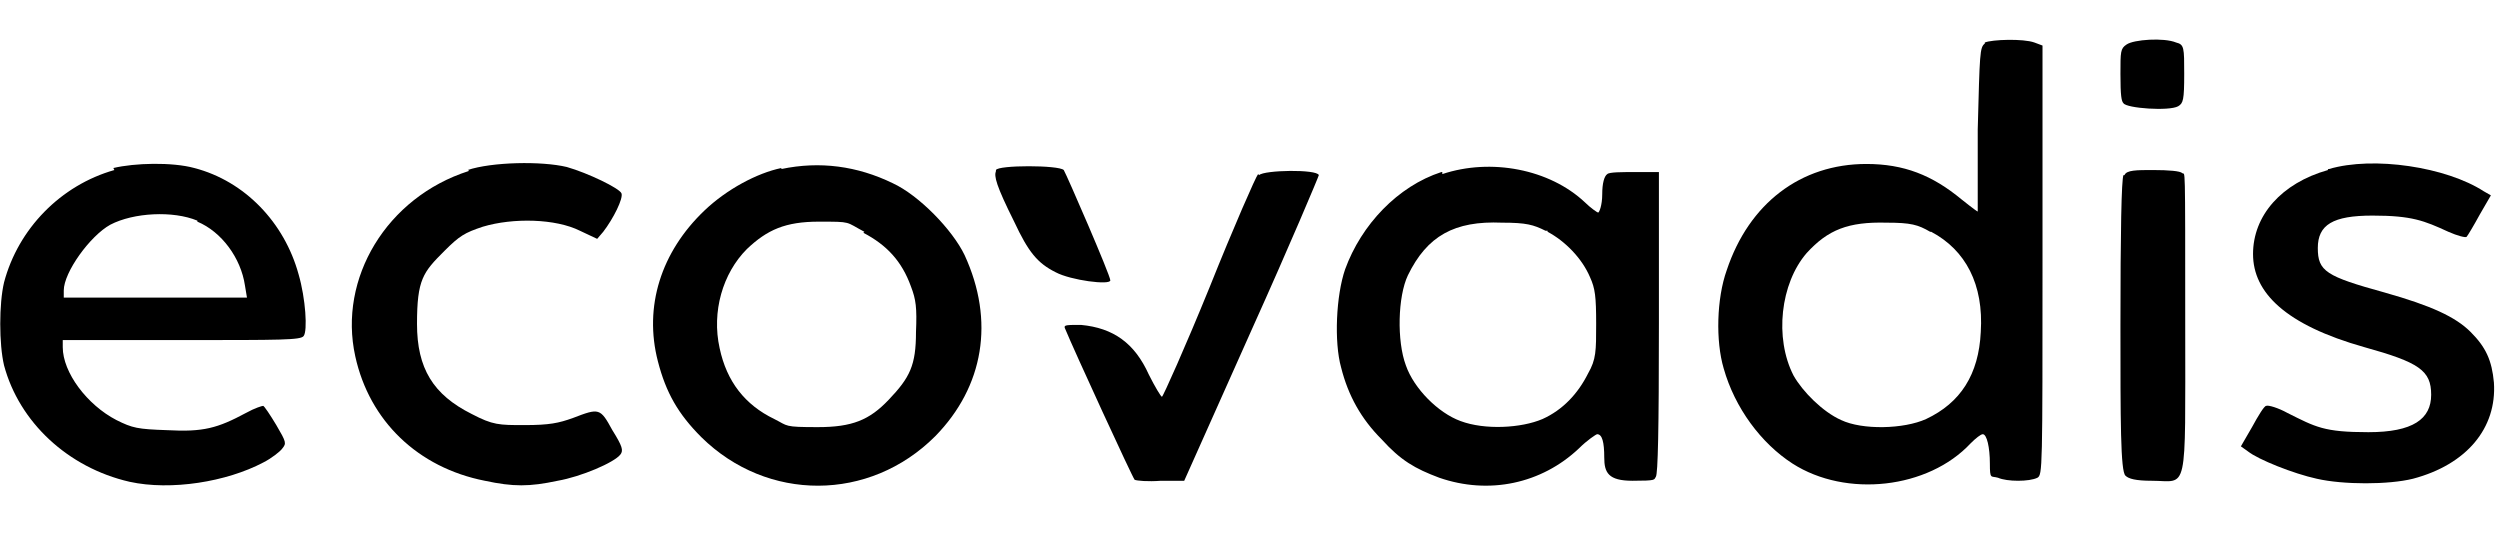 <?xml version="1.0" encoding="UTF-8"?>
<svg xmlns="http://www.w3.org/2000/svg" id="Ebene_1" version="1.1" viewBox="0 0 247 53.1">
  <defs>
    <style>
      .st0 {
        fill: none;
      }

      .st1 {
        display: none;
      }
    </style>
  </defs>
  <g id="Ecovadis">
    <g>
      <path d="M196.1,4.3c-.5.4-.5.9-.7,8.5v8.1c-.1,0-1.6-1.2-1.6-1.2-2.9-2.4-5.7-3.5-9.4-3.5-6.5,0-11.6,3.9-13.8,10.5-1,2.8-1.1,7-.3,9.7,1.1,3.9,3.7,7.4,6.8,9.4,5.3,3.4,13.4,2.5,17.6-2,.5-.5,1-.9,1.2-.9.4,0,.7,1.3.7,2.9s.1,1.2.8,1.4c.9.4,3.1.4,3.9,0,.5-.3.5-.8.5-21.5V4.5l-.8-.3c-1.1-.4-4.2-.3-4.9,0h0ZM190.8,22.9c3.4,1.8,5.2,5.2,4.9,9.9-.2,4.2-2,7-5.4,8.6-2.2,1-6.3,1.1-8.4.1-1.8-.8-3.8-2.8-4.7-4.4-1.9-3.7-1.3-9.1,1.3-12.1,2.1-2.3,4.1-3.1,7.9-3,2.4,0,3.1.2,4.3.9h0Z"></path>
      <path d="M210.1,4.4c-.6.4-.6.7-.6,2.9s.1,2.7.3,2.9c.3.5,4.5.8,5.4.3.5-.3.6-.6.6-3.2s0-2.9-.8-3.1c-1.2-.5-4.2-.3-4.9.2Z"></path>
      <path d="M11.3,16.8C6,18.3,1.8,22.6.4,27.9c-.5,2.1-.5,6.1,0,8.2,1.5,5.6,6.3,10.1,12.4,11.5,4.1.9,9.6,0,13.2-1.9.8-.4,1.7-1.1,1.9-1.4.4-.5.4-.6-.6-2.3-.6-1-1.2-1.9-1.3-1.9s-.8.2-1.7.7c-2.8,1.5-4.2,1.9-7.8,1.7-2.9-.1-3.4-.2-5-1-2.9-1.5-5.3-4.7-5.3-7.2v-.7h11.7c10,0,11.8,0,12.1-.4.4-.5.2-3.7-.5-6.1-1.4-5.1-5.3-9.2-10.3-10.5-2.2-.6-5.9-.5-8,0h0ZM19.5,21.9c2.4,1,4.3,3.6,4.7,6.3l.2,1.2H6.3v-.7c0-1.8,2.6-5.4,4.6-6.5,2.3-1.2,6.2-1.4,8.6-.4h0Z"></path>
      <path d="M46.3,16.9c-8.1,2.6-12.9,10.6-11.2,18.3,1.4,6.4,6.2,11,12.8,12.3,2.8.6,4.4.6,7.2,0,2.3-.4,5.6-1.8,6.2-2.6.3-.4.2-.8-.8-2.4-1.2-2.2-1.3-2.2-3.9-1.2-1.4.5-2.3.7-4.8.7s-3.1,0-5.2-1.1c-3.8-1.9-5.4-4.5-5.4-8.9s.6-5.1,2.7-7.2c1.5-1.5,2-1.8,3.8-2.4,3-.9,7.2-.8,9.6.4l1.7.8.6-.7c1-1.3,2-3.3,1.8-3.8s-3.3-2-5.4-2.6c-2.5-.6-7.4-.5-9.8.3h.1Z"></path>
      <path d="M77.2,16.6c-2.4.5-5.4,2.1-7.6,4.2-4.3,4.1-6,9.5-4.6,14.9.8,3.1,2,5.2,4.3,7.5,6.5,6.4,16.6,6.4,23.1-.1,4.8-4.9,5.9-11.4,2.9-17.9-1.2-2.5-4.5-5.9-7.1-7.1-3.5-1.7-7.2-2.2-11-1.4h0ZM85.3,23c2.3,1.2,3.8,2.8,4.7,5.3.5,1.3.6,2.1.5,4.5,0,3.3-.6,4.5-2.7,6.7-1.9,2-3.6,2.7-7,2.7s-2.9-.1-4.3-.8c-2.9-1.4-4.7-3.7-5.4-7-.8-3.6.3-7.4,2.7-9.8,2-1.9,3.8-2.7,7.1-2.7s2.6,0,4.5,1h0Z"></path>
      <path d="M142.4,17c-4.3,1.4-7.9,5.2-9.5,9.6-.9,2.6-1.1,7.2-.4,9.7.7,2.8,2,5.1,4,7.1,1.9,2.1,3.3,2.9,5.7,3.8,4.9,1.7,10.1.6,13.8-2.9.8-.8,1.7-1.4,1.8-1.4.5,0,.7.8.7,2.3s.4,2.3,2.8,2.3,2.1-.1,2.3-.4.3-4.5.3-15.2v-14.9h-2.4c-1.3,0-2.5,0-2.7.2-.3.2-.5.9-.5,2s-.3,1.8-.4,1.8-.8-.5-1.3-1c-3.5-3.3-9.3-4.4-14.1-2.8h0v-.2ZM152.9,22.9c1.7.9,3.4,2.6,4.2,4.5.5,1.1.6,1.9.6,4.6s0,3.5-.8,4.9c-1,2-2.5,3.6-4.5,4.5-2.1.9-5.7,1.1-8.1.2-2.2-.8-4.6-3.2-5.4-5.5-.9-2.4-.8-6.8.2-8.9,1.9-3.9,4.6-5.4,9.3-5.2,2.4,0,3.1.2,4.3.8h.2Z"></path>
      <path d="M230,16.8c-4.6,1.3-7.4,4.5-7.4,8.3s3.2,7,11,9.2c5.4,1.5,6.6,2.3,6.6,4.7s-1.8,3.7-6.2,3.7-5.2-.5-8-1.9c-.9-.5-1.9-.8-2.1-.7-.2,0-.8,1-1.4,2.1l-1.1,1.9.7.5c1,.8,4.5,2.2,6.8,2.7,2.6.6,7.1.6,9.5,0,5.3-1.4,8.3-5,8-9.5-.2-2.2-.8-3.5-2.3-5s-3.9-2.6-8.5-3.9c-5.8-1.6-6.6-2.1-6.6-4.4s1.5-3.2,5.4-3.2,5.1.5,7.5,1.6c.9.4,1.7.6,1.8.5s.7-1.1,1.3-2.2l1.1-1.9-.7-.4c-3.7-2.4-10.9-3.5-15.3-2.2h-.1Z"></path>
      <path d="M98.4,16.9c-.2.5,0,1.4,1.8,5,1.4,3,2.3,4.1,4.1,5,1.5.8,5.4,1.3,5.4.8s-4.3-10.4-4.6-10.9c-.5-.5-6.5-.5-6.7,0h0Z"></path>
      <path d="M124.3,17.2c-.2.2-2.4,5.2-4.8,11.2-2.4,5.9-4.6,10.8-4.7,10.8s-.7-1-1.3-2.2c-1.4-3.1-3.5-4.6-6.7-4.9-1.4,0-1.7,0-1.6.3.9,2.2,6.7,14.8,6.9,15,.2.1,1.3.2,2.6.1h2.3l6.7-15c3.7-8.2,6.6-15.1,6.6-15.2-.2-.6-5.4-.5-5.9,0h0Z"></path>
      <path d="M209.8,17.3c-.2.4-.3,5.6-.3,14.9s0,14.4.5,14.8c.3.3,1,.5,2.6.5,3.6,0,3.3,1.7,3.3-15.3s0-14.8-.3-15.1c-.2-.2-1.3-.3-2.9-.3s-2.6,0-2.8.5h-.1Z"></path>
    </g>
  </g>
  <g id="Hilfslinien" class="st1">
    <rect class="st0" y="-87.1" width="300" height="140.2"></rect>
  </g>
</svg>
